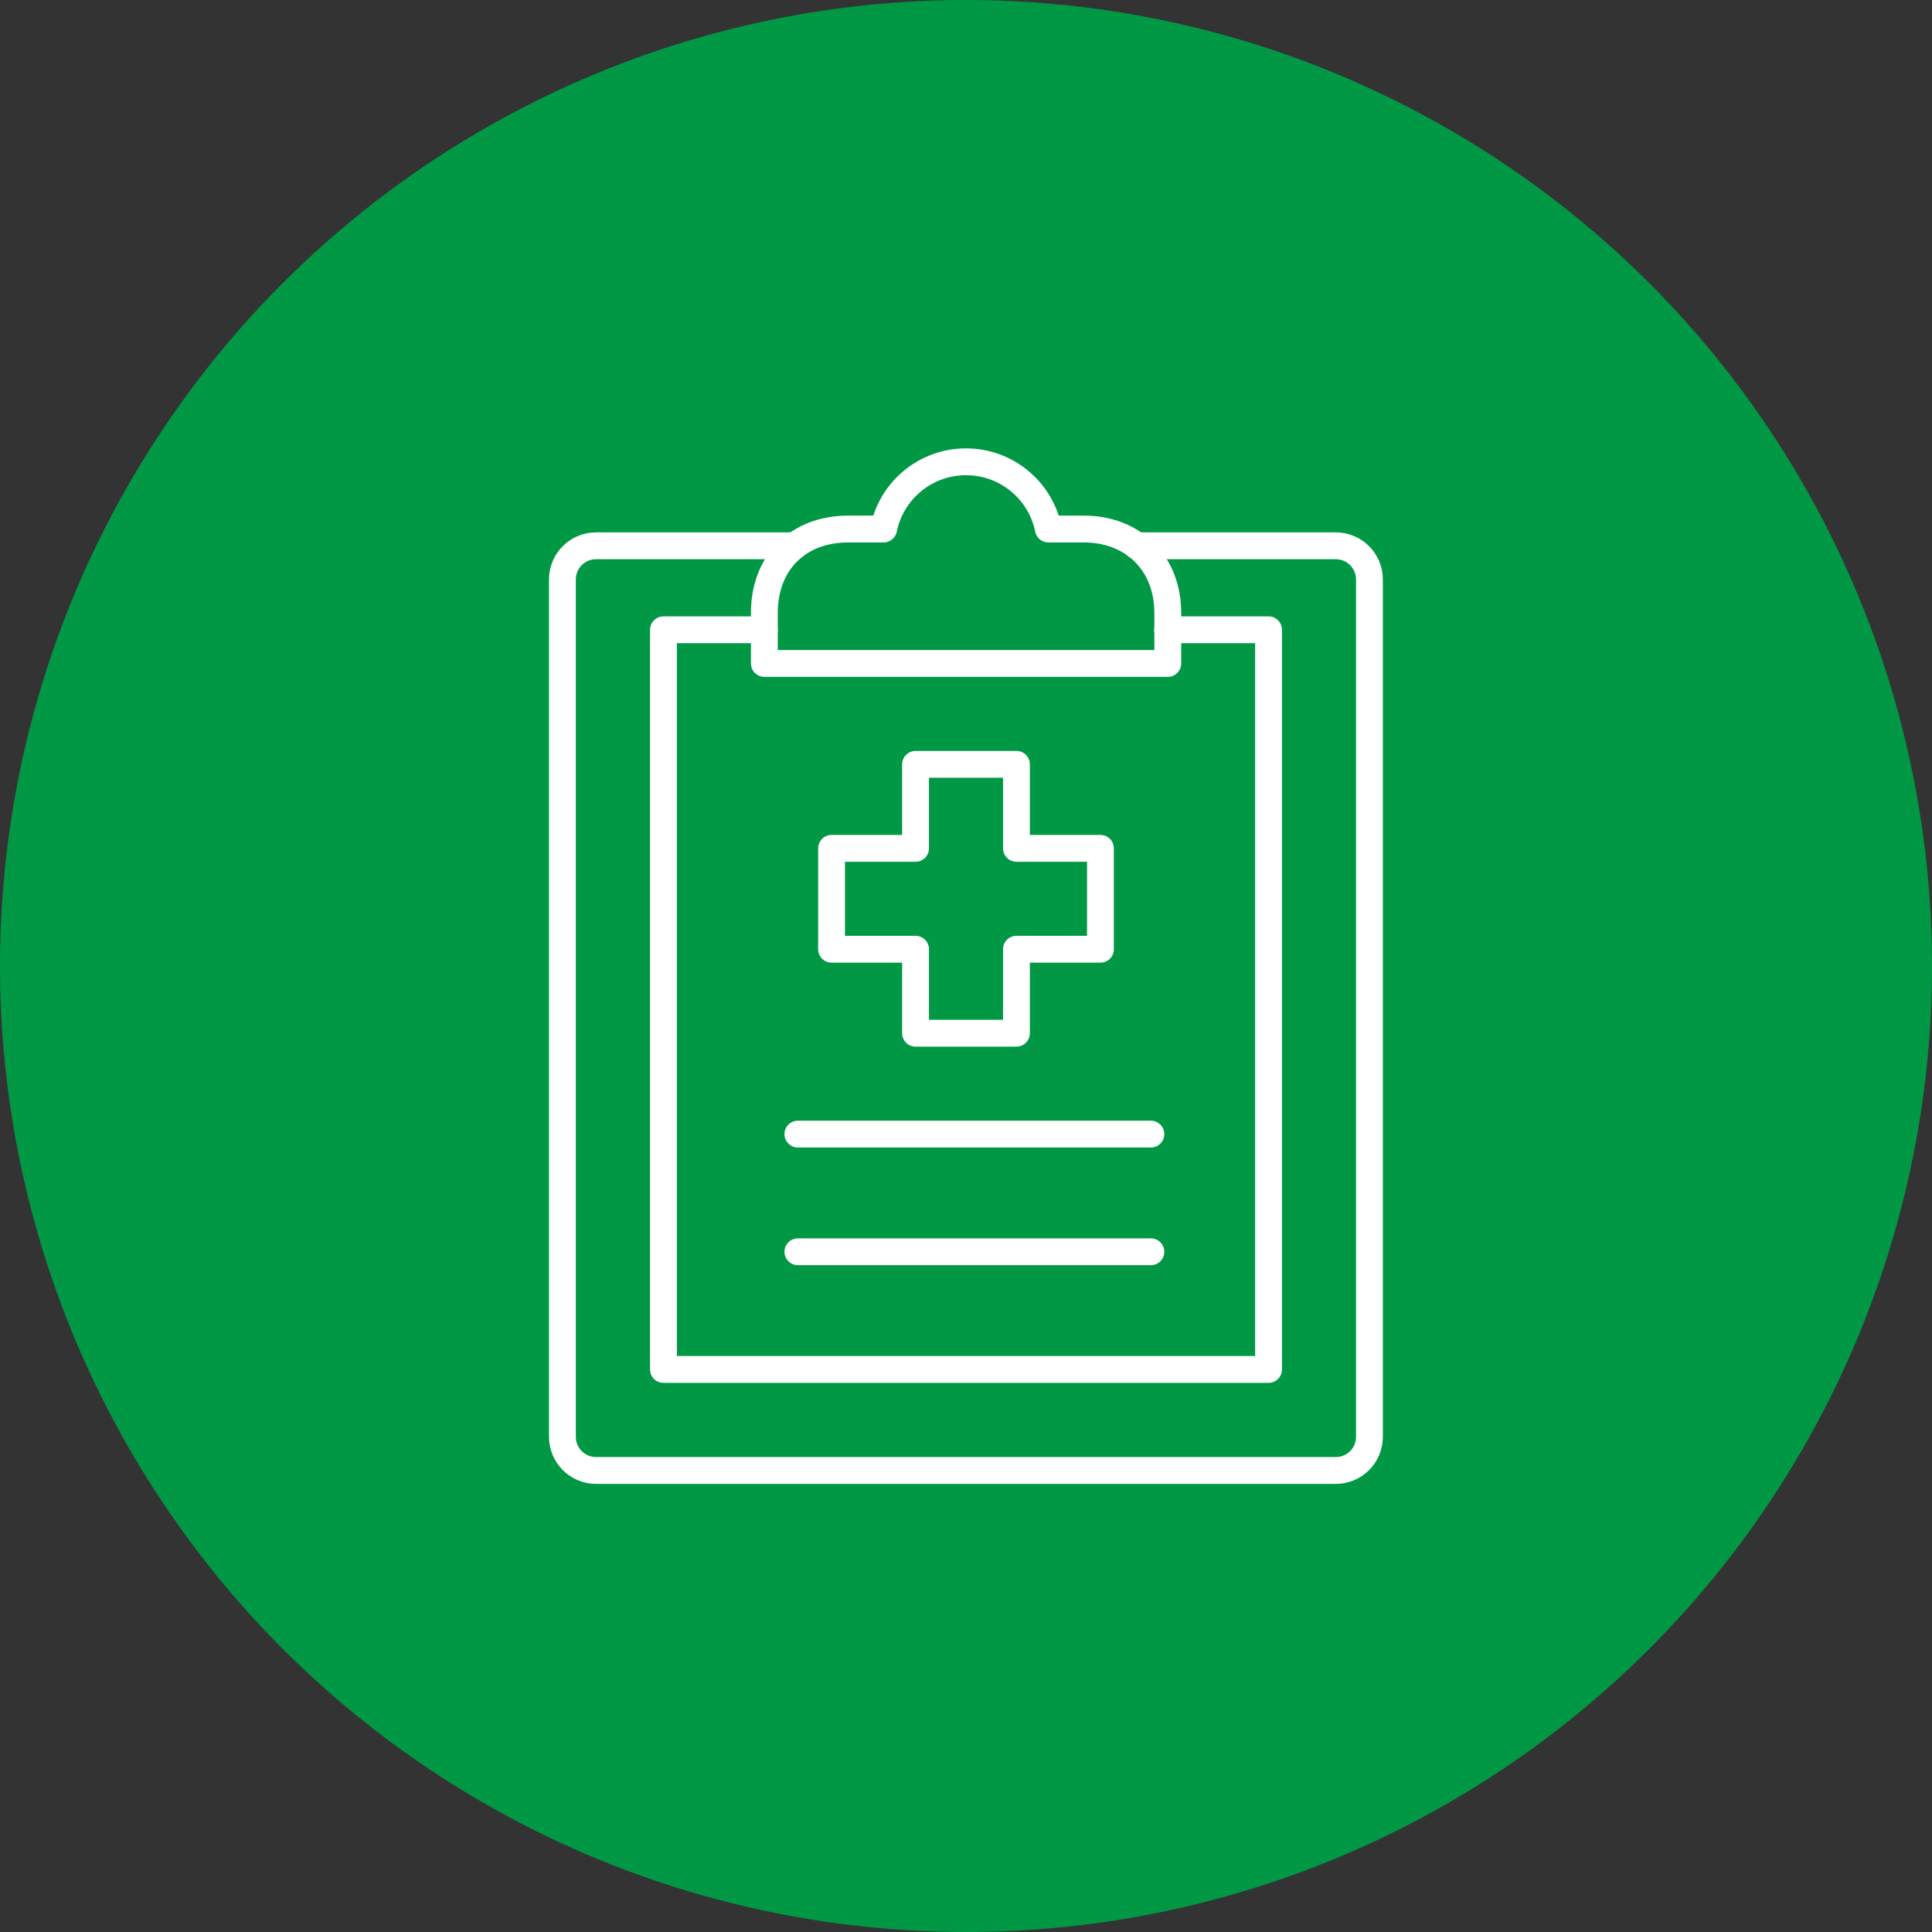 <?xml version="1.0" encoding="UTF-8"?><svg id="Layer_1" xmlns="http://www.w3.org/2000/svg" viewBox="0 0 144 144"><rect x="0" y="0" width="144" height="144" fill="#333333" stroke="none"/><defs><style>.cls-1{fill:#009845;}.cls-2{fill:none;stroke:#fff;stroke-linecap:round;stroke-linejoin:round;stroke-width:2px;}</style></defs><circle class="cls-1" cx="72" cy="72" r="72"/><g><polyline id="layer1" class="cls-2" points="56.97 46.94 49.45 46.94 49.45 102.07 94.55 102.07 94.55 46.94 87.03 46.94"/><path id="layer1-2" class="cls-2" d="m84.72,40.68h14.84c1.38,0,2.51,1.12,2.51,2.51v63.9c0,1.39-1.12,2.51-2.51,2.51h-55.13c-1.39,0-2.51-1.12-2.51-2.51v-63.9c0-1.39,1.12-2.51,2.51-2.51h14.79"/><path id="layer2" class="cls-2" d="m80.77,39.43h-2.63c-.58-2.86-3.11-5.01-6.14-5.01s-5.56,2.15-6.14,5.01h-2.63c-3.76,0-6.26,2.51-6.26,6.26v3.76h30.07v-3.76c0-3.76-2.62-6.26-6.26-6.26Z"/><polygon id="layer2-2" class="cls-2" points="82.02 63.23 75.76 63.23 75.76 56.97 68.24 56.97 68.24 63.23 61.98 63.23 61.98 70.75 68.24 70.75 68.24 77.01 75.76 77.01 75.76 70.75 82.02 70.75 82.02 63.23"/><line id="layer1-3" class="cls-2" x1="59.47" y1="84.53" x2="85.78" y2="84.53"/><line id="layer1-4" class="cls-2" x1="59.47" y1="93.3" x2="85.78" y2="93.3"/></g></svg>